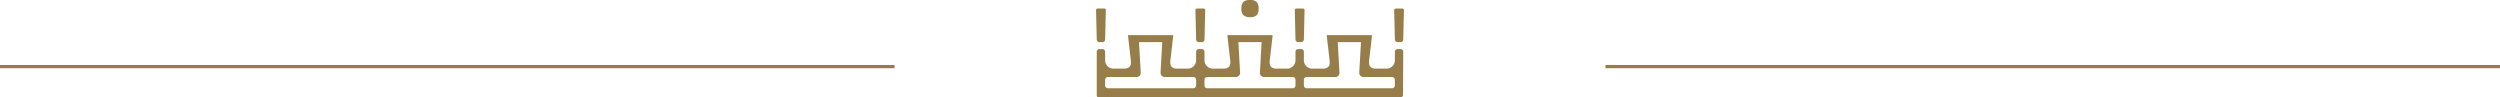 <svg xmlns="http://www.w3.org/2000/svg" xmlns:xlink="http://www.w3.org/1999/xlink" id="separation" width="772.435" height="30.03" viewBox="0 0 772.435 30.03"><defs><clipPath id="clip-path"><rect id="Rectangle_10" data-name="Rectangle 10" width="95.133" height="30.03" fill="#977d49"></rect></clipPath></defs><g id="Groupe_13" data-name="Groupe 13" transform="translate(-573.349 -1551.923)"><g id="Groupe_12" data-name="Groupe 12" transform="translate(912 1551.923)"><g id="Groupe_11" data-name="Groupe 11" transform="translate(0 0)" clip-path="url(#clip-path)"><path id="Trac&#xE9;_21" data-name="Trac&#xE9; 21" d="M56.311,5.293a2.867,2.867,0,0,1-2.052-.6,2.865,2.865,0,0,1-.6-2.052A2.808,2.808,0,0,1,54.259.6,2.867,2.867,0,0,1,56.311,0a2.812,2.812,0,0,1,2.05.6,2.808,2.808,0,0,1,.6,2.049,2.865,2.865,0,0,1-.6,2.052,2.812,2.812,0,0,1-2.05.6" transform="translate(-8.743 0)" fill="#977d49"></path><path id="Trac&#xE9;_22" data-name="Trac&#xE9; 22" d="M1.08,13.542h.864a.853.853,0,0,0,.863-.855l.216-9.094a.433.433,0,0,0-.432-.431H.432A.433.433,0,0,0,0,3.593l.216,9.094a.859.859,0,0,0,.864.855" transform="translate(0 -0.515)" fill="#977d49"></path><path id="Trac&#xE9;_23" data-name="Trac&#xE9; 23" d="M37.759,13.542h.864a.853.853,0,0,0,.863-.855L39.7,3.593a.433.433,0,0,0-.432-.431H37.111a.433.433,0,0,0-.432.431l.216,9.094a.859.859,0,0,0,.864.855" transform="translate(-5.976 -0.515)" fill="#977d49"></path><path id="Trac&#xE9;_24" data-name="Trac&#xE9; 24" d="M74.439,13.542H75.3a.853.853,0,0,0,.863-.855l.216-9.094a.433.433,0,0,0-.432-.431H73.791a.433.433,0,0,0-.432.431l.216,9.094a.859.859,0,0,0,.864.855" transform="translate(-11.952 -0.515)" fill="#977d49"></path><path id="Trac&#xE9;_25" data-name="Trac&#xE9; 25" d="M94.1,17.263h-.863a.866.866,0,0,0-.864.863v2.608a2.585,2.585,0,0,1-2.591,2.582H86.211c-1.675-.172-1.891-1.157-1.813-2.323a.818.818,0,0,1,.008-.138c.018-.216.044-.432.078-.656l.052-.406.76-6.623a.173.173,0,0,0-.164-.208H71.492a.173.173,0,0,0-.164.208l.76,6.623.138,1.2c0,.018.009.026,0,.044.078,1.14-.155,2.107-1.813,2.279H66.846a2.585,2.585,0,0,1-2.591-2.582V18.126a.866.866,0,0,0-.863-.863h-.864a.866.866,0,0,0-.864.863v2.608a2.585,2.585,0,0,1-2.591,2.582H55.508c-1.676-.172-1.892-1.157-1.814-2.323a.817.817,0,0,1,.008-.138c.018-.216.044-.432.078-.656.018-.138.035-.268.052-.406l.76-6.623a.172.172,0,0,0-.164-.208H40.789a.172.172,0,0,0-.164.208l.759,6.623.139,1.2c0,.018.008.026,0,.044.077,1.14-.156,2.107-1.814,2.279H36.142a2.585,2.585,0,0,1-2.591-2.582V18.126a.866.866,0,0,0-.863-.863h-.864a.866.866,0,0,0-.863.863v2.608a2.585,2.585,0,0,1-2.591,2.582H24.8c-1.675-.172-1.891-1.157-1.814-2.323A.744.744,0,0,1,23,20.855c.017-.216.043-.432.078-.656.017-.138.034-.268.052-.406l.759-6.623a.172.172,0,0,0-.164-.208H10.085a.172.172,0,0,0-.164.208l.76,6.623.138,1.2c0,.018.008.026,0,.044.078,1.14-.156,2.107-1.814,2.279H5.439a2.585,2.585,0,0,1-2.591-2.582V18.126a.866.866,0,0,0-.864-.863H1.121a.866.866,0,0,0-.863.863v13.53a.486.486,0,0,0,.486.486h93.47a.665.665,0,0,0,.665-.661l.08-13.355a.866.866,0,0,0-.864-.863M30.962,28.515a.867.867,0,0,1-.864.864H3.712a.866.866,0,0,1-.863-.864V26.77a.866.866,0,0,1,.863-.864h8.852a1.289,1.289,0,0,0,1.278-1.459l-.53-9.309H20.5l-.529,9.283v.208a1.275,1.275,0,0,0,1.278,1.277H30.1a.867.867,0,0,1,.864.864Zm30.7,0a.866.866,0,0,1-.863.864H34.415a.867.867,0,0,1-.864-.864V26.77a.867.867,0,0,1,.864-.864h8.851a1.288,1.288,0,0,0,1.278-1.459l-.529-9.309H51.2l-.529,9.283v.208a1.275,1.275,0,0,0,1.278,1.277H60.8a.866.866,0,0,1,.863.864Zm30.7,0a.867.867,0,0,1-.864.864H65.119a.867.867,0,0,1-.864-.864V26.77a.867.867,0,0,1,.864-.864H73.97a1.288,1.288,0,0,0,1.278-1.459l-.529-9.309H81.9l-.529,9.283v.208a1.275,1.275,0,0,0,1.278,1.277H91.5a.867.867,0,0,1,.864.864Z" transform="translate(-0.042 -2.112)" fill="#977d49"></path><path id="Trac&#xE9;_26" data-name="Trac&#xE9; 26" d="M112.63,3.162h-2.159a.433.433,0,0,0-.432.432l.216,9.093a.859.859,0,0,0,.864.855h.863a.853.853,0,0,0,.864-.855l.216-9.093a.433.433,0,0,0-.432-.432" transform="translate(-17.929 -0.515)" fill="#977d49"></path></g></g></g><path id="Trac&#xE9;_27" data-name="Trac&#xE9; 27" d="M1018.986,1512.419H1295.38" transform="translate(-1018.986 -1491.842)" fill="none" stroke="#977d49" stroke-width="1"></path><path id="Trac&#xE9;_28" data-name="Trac&#xE9; 28" d="M1018.986,1512.419H1295.38" transform="translate(-522.945 -1491.842)" fill="none" stroke="#977d49" stroke-width="1"></path></svg>